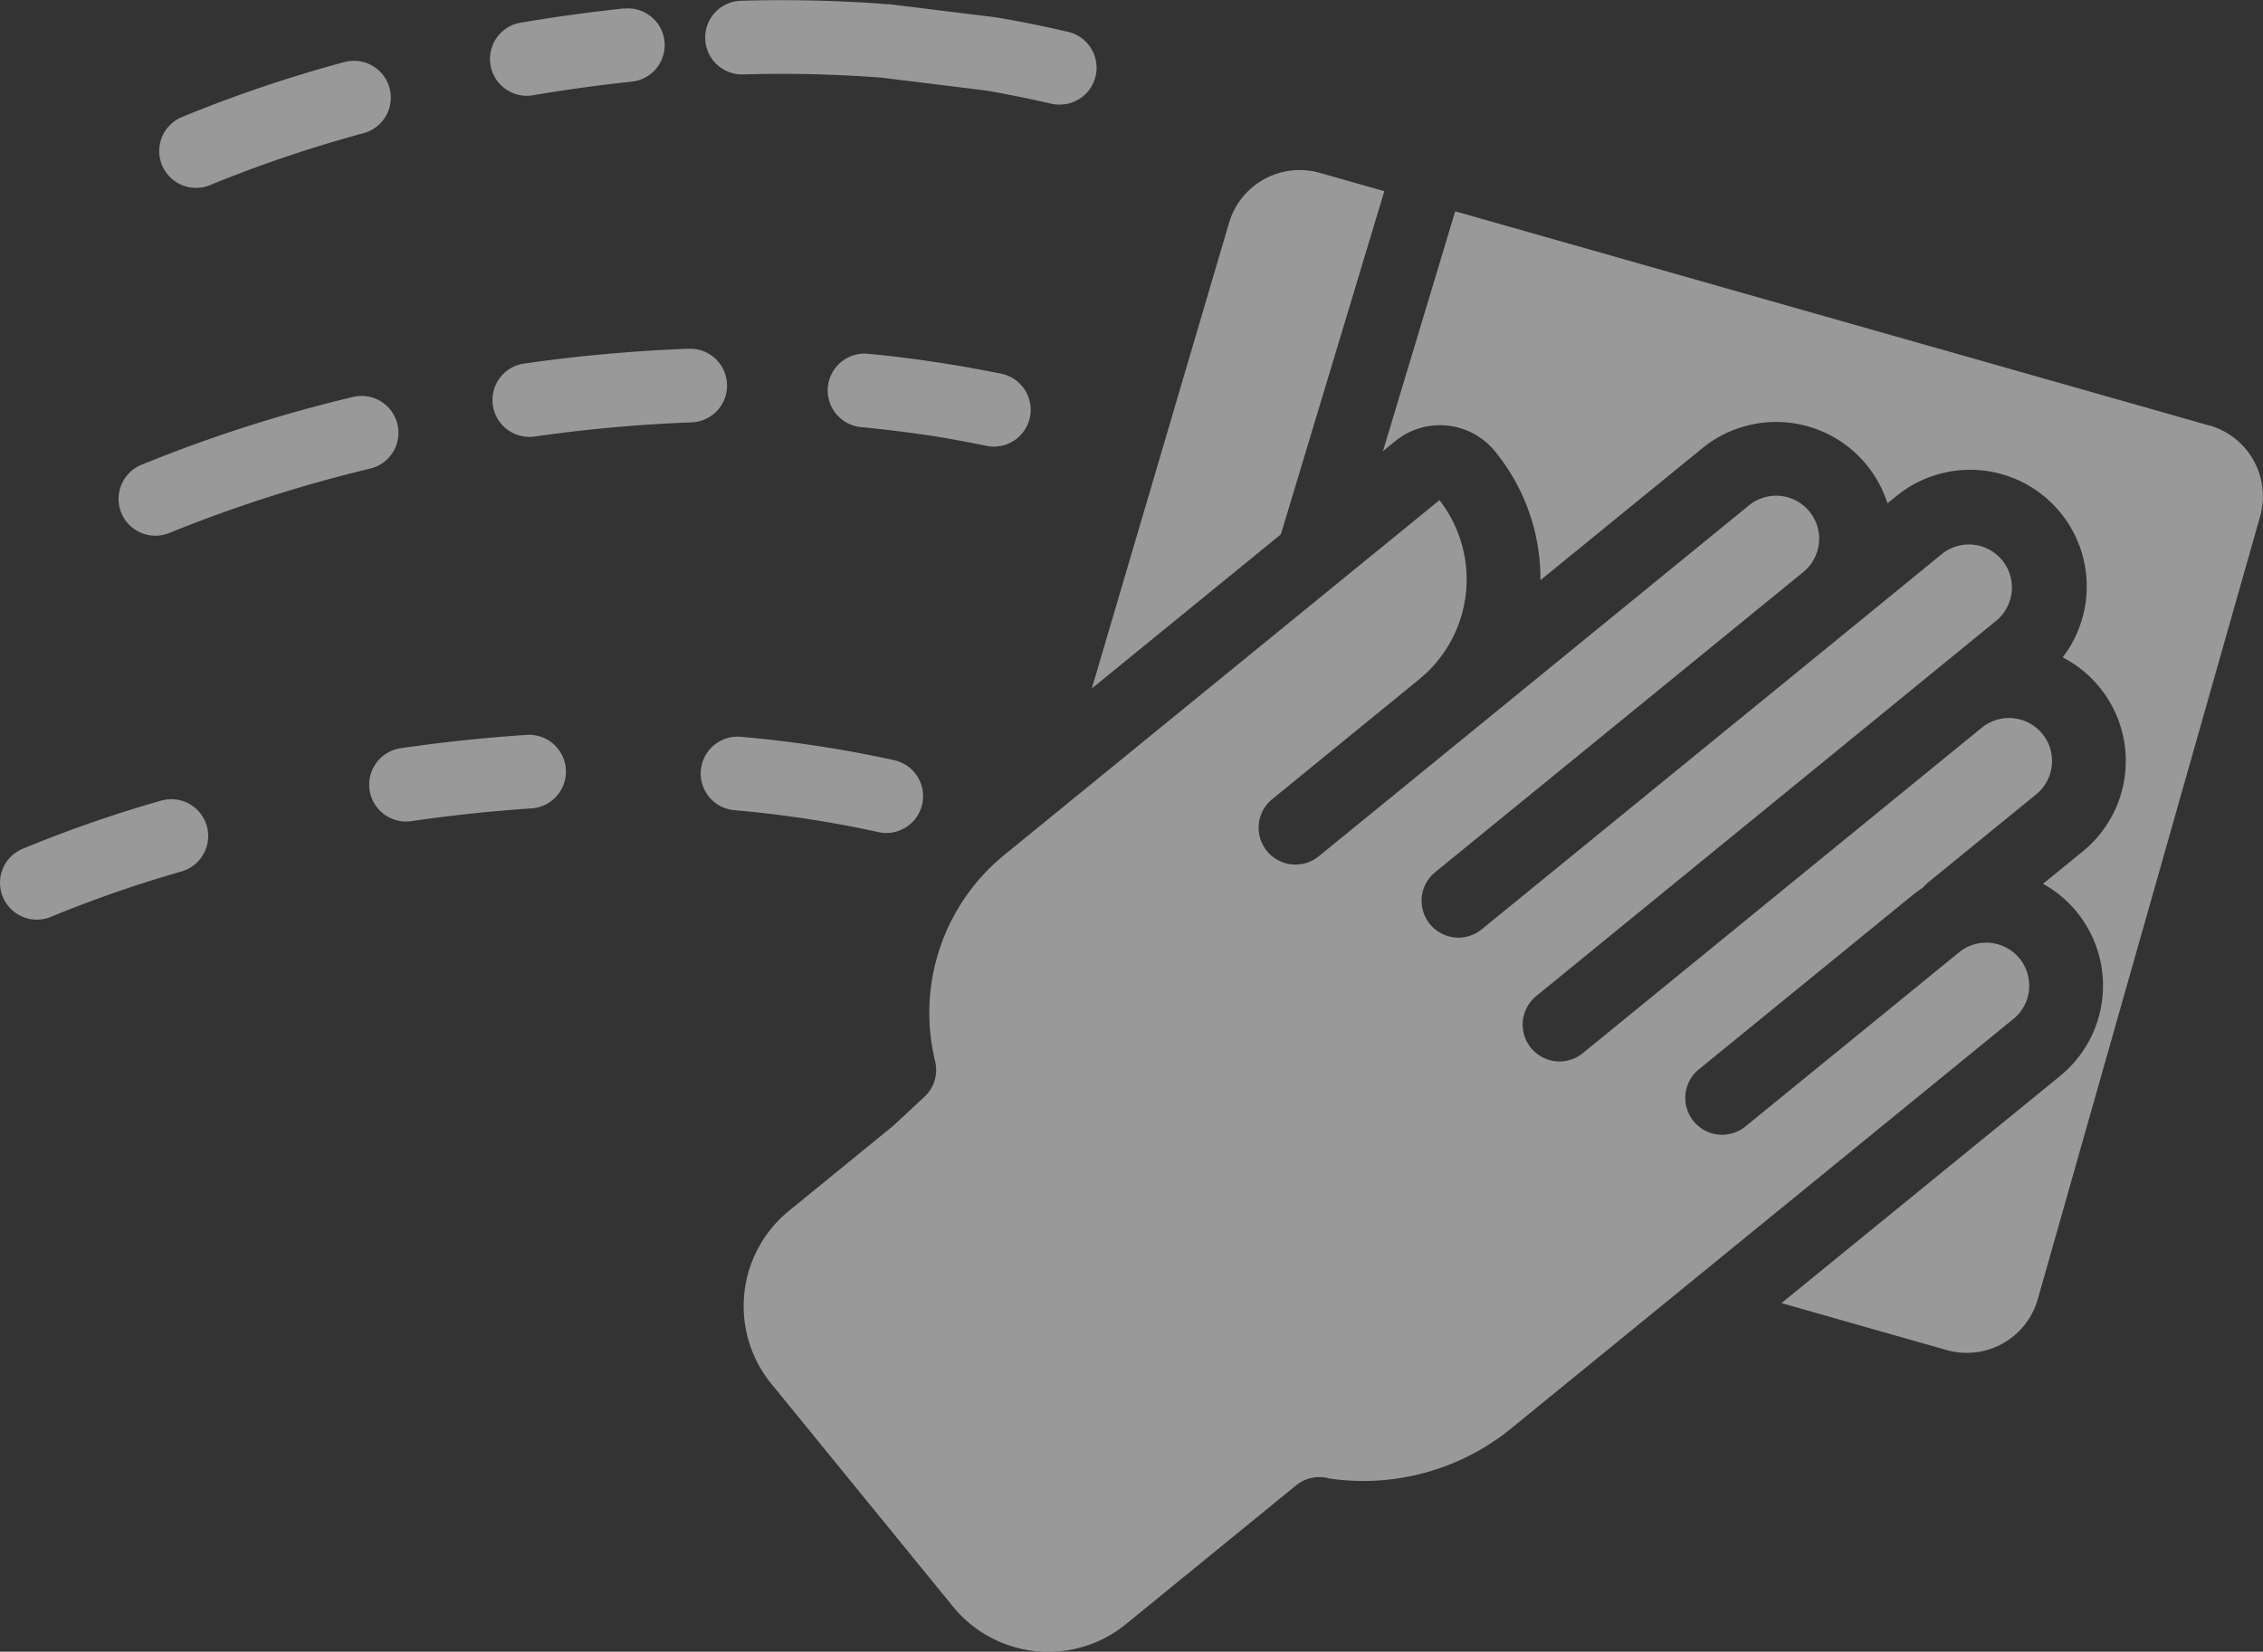 <svg xmlns="http://www.w3.org/2000/svg" width="56.158" height="40.988" viewBox="0 0 56.158 40.988">
  <rect x="0" y="0" width="56.158" height="40.988" fill="#333333" stroke="none"/>
  <g id="_019-cleaning" data-name="019-cleaning" opacity="0.5">
    <path id="Path_1068" data-name="Path 1068" d="M266.013,35.912l-1.6-.454a1.828,1.828,0,0,0-2.259,1.26l-3.4,11.535,4.692-3.825Zm0,0" transform="translate(-231.66 -31.168)" fill="#fff"/>
    <path id="Path_1069" data-name="Path 1069" d="M208.163,124.866a1.067,1.067,0,0,0-1.737-.935l-5.3,4.32a.914.914,0,1,1-1.156-1.417l5.3-4.32a2.841,2.841,0,0,1,.256-.186.944.944,0,0,1,.128-.128l2.688-2.191a1.067,1.067,0,0,0-1.349-1.654l-.449.365-1.854,1.512-7.6,6.2a.914.914,0,0,1-1.155-1.417l7.6-6.2h0l2.3-1.879h0l1.534-1.251a1.068,1.068,0,0,0-1.349-1.655l-2.3,1.878-9.138,7.451a.914.914,0,1,1-1.156-1.417l9.137-7.45,0,0a1.067,1.067,0,0,0-1.35-1.653l-7.6,6.2h0l-3.075,2.507a.914.914,0,0,1-1.156-1.417l3.651-2.977a3.2,3.2,0,0,0,.5-4.443l-10.81,8.813a5.058,5.058,0,0,0-1.706,5.106.916.916,0,0,1-.265.888l-.754.7c-.014.013-.03.027-.045.039l-2.564,2.091a3.048,3.048,0,0,0-.436,4.29l4.508,5.529a3.049,3.049,0,0,0,4.29.437l4.223-3.444a.915.915,0,0,1,.829-.171,5.812,5.812,0,0,0,4.512-1.244l12.456-10.156A1.06,1.06,0,0,0,208.163,124.866Zm0,0" transform="translate(-157.812 -100.297)" fill="#fff"/>
    <path id="Path_1070" data-name="Path 1070" d="M348.23,50.484l-18.715-5.316-1.793,5.952.307-.25a1.757,1.757,0,0,1,2.471.252,4.988,4.988,0,0,1,1.13,3.2l4.021-3.278a2.9,2.9,0,0,1,4.591,1.371l.218-.178a2.894,2.894,0,0,1,4.13,4,2.893,2.893,0,0,1,.5,4.814l-.988.805a2.89,2.89,0,0,1,.421,4.771l-6.911,5.634,4.1,1.166a1.832,1.832,0,0,0,2.259-1.26l5.518-19.427a1.829,1.829,0,0,0-1.26-2.26Zm0,0" transform="translate(-293.403 -39.924)" fill="#fff"/>
    <path id="Path_1071" data-name="Path 1071" d="M175.88-2.307a.913.913,0,0,0,.907-.809.913.913,0,0,0-.7-.995c-.579-.136-1.177-.257-1.776-.358l-.041-.006-2.6-.32-.04,0a34.17,34.17,0,0,0-3.667-.088.914.914,0,0,0-.882.94.915.915,0,0,0,.934.888,32.487,32.487,0,0,1,3.451.081l2.563.316c.554.094,1.107.206,1.643.331A.861.861,0,0,0,175.88-2.307Zm0,0" transform="translate(-149.581 4.902)" fill="#fff"/>
    <path id="Path_1072" data-name="Path 1072" d="M119.439-2.946c-.838.088-1.693.206-2.543.349a.914.914,0,0,0-.724.579.914.914,0,0,0,.155.913.914.914,0,0,0,.874.309c.812-.137,1.63-.25,2.429-.334a.913.913,0,0,0,.813-1,.914.914,0,0,0-1-.813Zm0,0" transform="translate(-103.953 3.156)" fill="#fff"/>
    <path id="Path_1073" data-name="Path 1073" d="M37.81,12.084a.914.914,0,0,0,1.2.472,32.177,32.177,0,0,1,3.81-1.286.914.914,0,0,0-.49-1.761,33.433,33.433,0,0,0-4.051,1.372A.914.914,0,0,0,37.81,12.084Zm0,0" transform="translate(-33.782 -7.969)" fill="#fff"/>
    <path id="Path_1074" data-name="Path 1074" d="M198.89,79.108c-.574-.088-1.164-.162-1.753-.218a.914.914,0,1,0-.173,1.82c.554.053,1.11.122,1.648.2.485.074.97.163,1.443.261a.914.914,0,1,0,.374-1.789C199.924,79.281,199.406,79.188,198.89,79.108Zm0,0" transform="translate(-175.596 -70.111)" fill="#fff"/>
    <path id="Path_1075" data-name="Path 1075" d="M122.574,78.62a.915.915,0,0,0-.913-.882h-.034a39.063,39.063,0,0,0-4.08.367.914.914,0,0,0,.128,1.82,1.072,1.072,0,0,0,.131-.009,37.3,37.3,0,0,1,3.889-.351A.914.914,0,0,0,122.574,78.62Zm0,0" transform="translate(-104.532 -69.084)" fill="#fff"/>
    <path id="Path_1076" data-name="Path 1076" d="M28.177,91.853a.914.914,0,0,0,1.2.473,34.913,34.913,0,0,1,4.974-1.592.914.914,0,0,0-.439-1.775,35.85,35.85,0,0,0-5.265,1.691A.914.914,0,0,0,28.177,91.853Zm0,0" transform="translate(-25.158 -79.107)" fill="#fff"/>
    <path id="Path_1077" data-name="Path 1077" d="M170.473,172.047a.914.914,0,0,0,.2-1.808,29.871,29.871,0,0,0-3.8-.579.914.914,0,1,0-.16,1.821,28.141,28.141,0,0,1,3.571.543A.92.92,0,0,0,170.473,172.047Zm0,0" transform="translate(-148.49 -151.376)" fill="#fff"/>
    <path id="Path_1078" data-name="Path 1078" d="M91.36,169.214c-1.03.067-2.086.178-3.139.331a.914.914,0,1,0,.263,1.81c1.006-.146,2.012-.253,2.994-.317a.914.914,0,0,0-.118-1.824Zm0,0" transform="translate(-78.276 -150.978)" fill="#fff"/>
    <path id="Path_1079" data-name="Path 1079" d="M3.993,184.5a31.774,31.774,0,0,0-3.445,1.2.914.914,0,0,0,.731,1.676,30.777,30.777,0,0,1,3.23-1.121.914.914,0,1,0-.516-1.754Zm0,0" transform="translate(0.001 -164.631)" fill="#fff"/>
  </g>
</svg>
